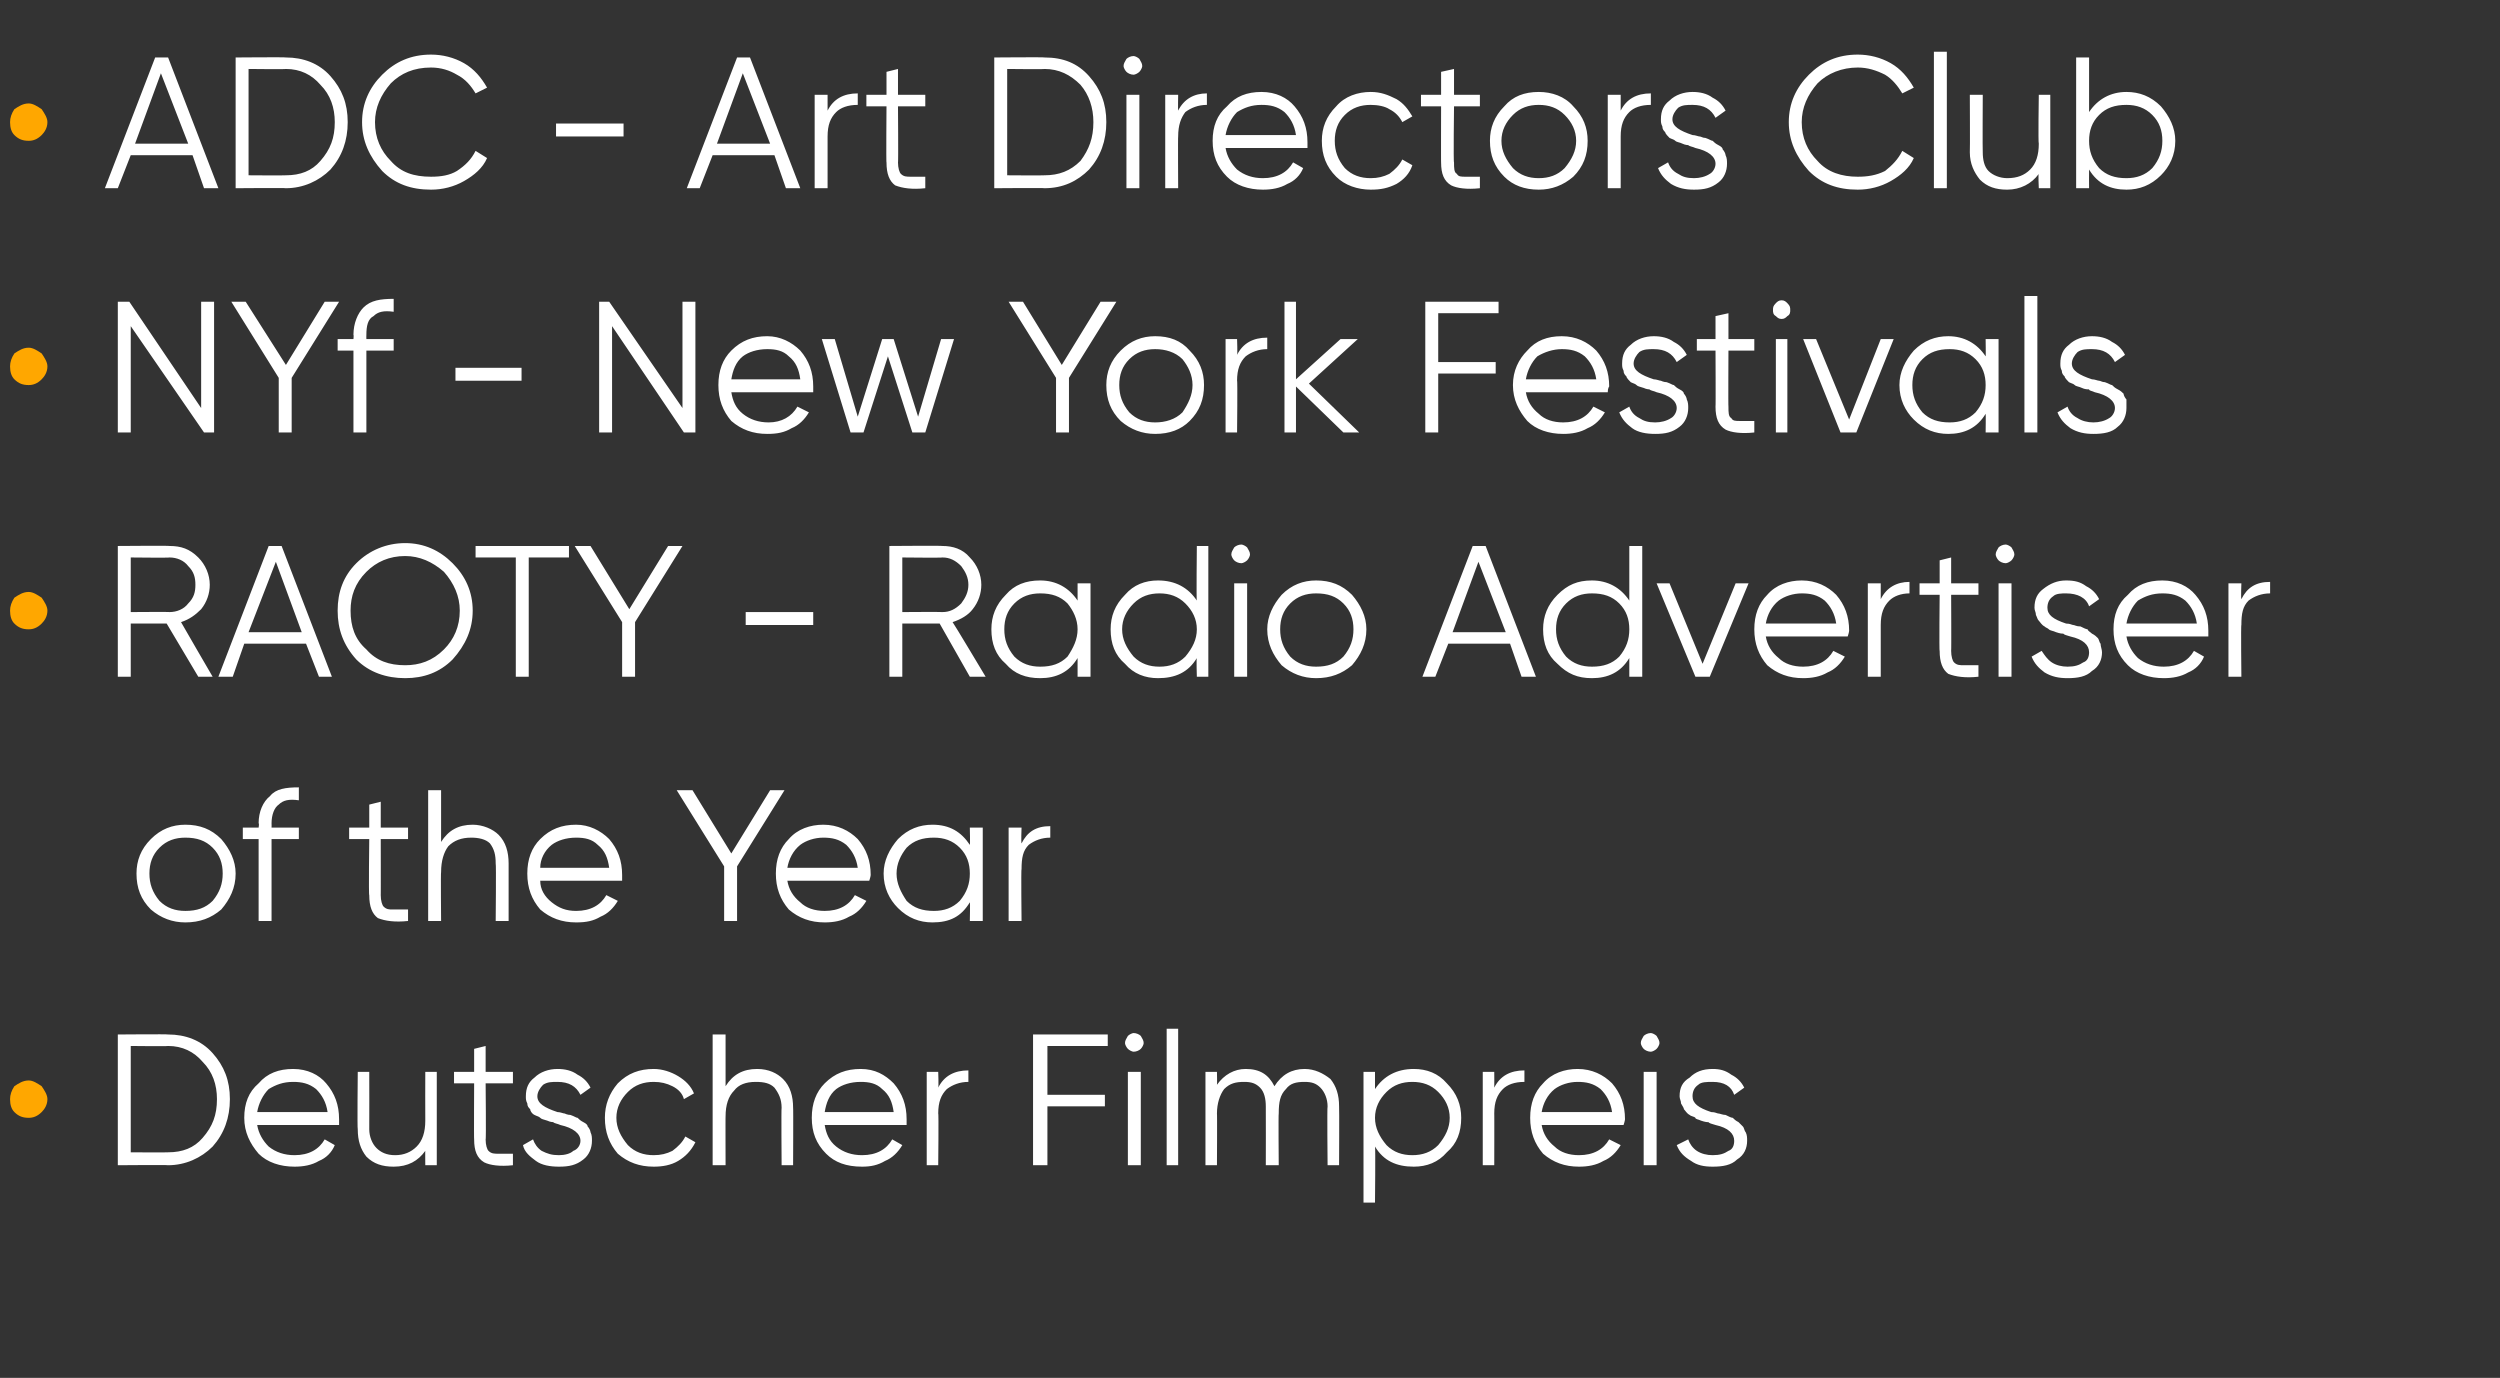 <?xml version="1.0" standalone="no"?>
<!DOCTYPE svg PUBLIC "-//W3C//DTD SVG 1.1//EN" "http://www.w3.org/Graphics/SVG/1.1/DTD/svg11.dtd">
<svg xmlns="http://www.w3.org/2000/svg" version="1.1" width="174px" height="95.9px" viewBox="0 -3 174 95.9" style="top:-3px">
  <rect x="0" y="-3" width="174" height="95.9" fill="#333333" stroke="none"/>
  <desc>• ADC Art Directors Club • NYf New York Festivals • RAOTY Radio Advertiser of the Year • Deutscher Filmpreis</desc>
  <defs/>
  <g id="Polygon147350">
    <path d="M 8.2 69 C 8.2 69 11.7 68.97 11.7 69 C 12.9 69 14 69.4 14.8 70.3 C 15.6 71.2 16 72.2 16 73.5 C 16 74.8 15.6 75.9 14.8 76.8 C 14 77.6 12.9 78.1 11.7 78.1 C 11.7 78.07 8.2 78.1 8.2 78.1 L 8.2 69 Z M 9.1 77.2 C 9.1 77.2 11.7 77.22 11.7 77.2 C 12.7 77.2 13.5 76.9 14.1 76.2 C 14.8 75.4 15.1 74.6 15.1 73.5 C 15.1 72.5 14.8 71.6 14.1 70.9 C 13.5 70.2 12.7 69.8 11.7 69.8 C 11.7 69.83 9.1 69.8 9.1 69.8 L 9.1 77.2 Z M 18 72.4 C 18.6 71.7 19.4 71.4 20.4 71.4 C 21.4 71.4 22.2 71.8 22.7 72.4 C 23.3 73.1 23.6 73.9 23.6 74.9 C 23.6 74.9 23.6 75 23.6 75.3 C 23.6 75.3 17.9 75.3 17.9 75.3 C 18 75.9 18.3 76.4 18.7 76.8 C 19.2 77.2 19.8 77.4 20.5 77.4 C 21.5 77.4 22.2 77 22.6 76.3 C 22.6 76.3 23.3 76.7 23.3 76.7 C 23.1 77.2 22.7 77.6 22.2 77.8 C 21.7 78.1 21.1 78.2 20.5 78.2 C 19.5 78.2 18.6 77.9 18 77.3 C 17.4 76.6 17 75.8 17 74.8 C 17 73.8 17.3 73 18 72.4 C 18 72.4 18 72.4 18 72.4 Z M 22 72.8 C 21.5 72.4 21 72.3 20.4 72.3 C 19.7 72.3 19.2 72.5 18.7 72.8 C 18.3 73.2 18 73.8 17.9 74.4 C 17.9 74.4 22.8 74.4 22.8 74.4 C 22.7 73.7 22.4 73.2 22 72.8 C 22 72.8 22 72.8 22 72.8 Z M 29.6 75 C 29.59 74.98 29.6 71.6 29.6 71.6 L 30.4 71.6 L 30.4 78.1 L 29.6 78.1 C 29.6 78.1 29.59 77.06 29.6 77.1 C 29.1 77.8 28.4 78.2 27.4 78.2 C 26.6 78.2 26 78 25.5 77.5 C 25.1 77 24.9 76.4 24.9 75.6 C 24.86 75.57 24.9 71.6 24.9 71.6 L 25.7 71.6 C 25.7 71.6 25.71 75.57 25.7 75.6 C 25.7 76.1 25.9 76.6 26.2 76.9 C 26.5 77.2 26.9 77.4 27.5 77.4 C 28.1 77.4 28.6 77.2 29 76.8 C 29.4 76.4 29.6 75.8 29.6 75 Z M 35.7 71.6 L 35.7 72.4 L 33.8 72.4 C 33.8 72.4 33.84 76.35 33.8 76.3 C 33.8 76.7 33.9 77 34 77.1 C 34.2 77.3 34.4 77.3 34.7 77.3 C 34.9 77.3 35.3 77.3 35.7 77.3 C 35.7 77.3 35.7 78.1 35.7 78.1 C 34.8 78.2 34.1 78.1 33.7 77.9 C 33.2 77.6 33 77.1 33 76.3 C 32.98 76.35 33 72.4 33 72.4 L 31.6 72.4 L 31.6 71.6 L 33 71.6 L 33 70 L 33.8 69.8 L 33.8 71.6 L 35.7 71.6 Z M 37.4 73.3 C 37.4 73.8 37.9 74.1 38.8 74.4 C 39 74.4 39.2 74.5 39.3 74.5 C 39.3 74.5 39.5 74.6 39.7 74.6 C 40 74.7 40.1 74.8 40.2 74.8 C 40.3 74.9 40.4 75 40.6 75.1 C 40.8 75.2 40.9 75.3 40.9 75.4 C 41 75.5 41.1 75.7 41.1 75.8 C 41.2 76 41.2 76.2 41.2 76.4 C 41.2 76.9 41 77.4 40.6 77.7 C 40.1 78.1 39.6 78.2 38.9 78.2 C 38.3 78.2 37.7 78.1 37.3 77.8 C 36.9 77.5 36.5 77.2 36.4 76.7 C 36.4 76.7 37.1 76.3 37.1 76.3 C 37.2 76.6 37.4 76.9 37.7 77.1 C 38.1 77.3 38.4 77.4 38.9 77.4 C 39.3 77.4 39.7 77.3 39.9 77.1 C 40.2 77 40.4 76.7 40.4 76.4 C 40.4 75.9 39.9 75.5 39 75.3 C 38.8 75.2 38.6 75.2 38.5 75.1 C 38.5 75.1 38.3 75.1 38.1 75 C 37.8 74.9 37.7 74.9 37.6 74.8 C 37.5 74.7 37.4 74.7 37.2 74.6 C 37 74.5 36.9 74.3 36.9 74.2 C 36.8 74.1 36.7 74 36.7 73.8 C 36.6 73.6 36.6 73.5 36.6 73.3 C 36.6 72.7 36.8 72.3 37.2 72 C 37.6 71.6 38.2 71.4 38.8 71.4 C 39.3 71.4 39.8 71.5 40.2 71.8 C 40.6 72 40.9 72.3 41.1 72.7 C 41.1 72.7 40.4 73.2 40.4 73.2 C 40.1 72.6 39.6 72.3 38.8 72.3 C 38.4 72.3 38.1 72.3 37.8 72.5 C 37.6 72.7 37.4 73 37.4 73.3 Z M 45.5 78.2 C 44.5 78.2 43.7 77.9 43 77.3 C 42.4 76.6 42.1 75.8 42.1 74.8 C 42.1 73.9 42.4 73.1 43 72.4 C 43.7 71.7 44.5 71.4 45.5 71.4 C 46.1 71.4 46.7 71.6 47.2 71.9 C 47.7 72.2 48.1 72.6 48.3 73.1 C 48.3 73.1 47.6 73.5 47.6 73.5 C 47.5 73.1 47.2 72.8 46.8 72.6 C 46.4 72.4 46 72.3 45.5 72.3 C 44.8 72.3 44.2 72.5 43.7 73 C 43.2 73.5 42.9 74.1 42.9 74.8 C 42.9 75.5 43.2 76.1 43.7 76.7 C 44.2 77.2 44.8 77.4 45.5 77.4 C 46 77.4 46.4 77.3 46.8 77.1 C 47.2 76.8 47.5 76.5 47.7 76.1 C 47.7 76.1 48.4 76.5 48.4 76.5 C 48.1 77.1 47.7 77.5 47.2 77.8 C 46.7 78.1 46.1 78.2 45.5 78.2 Z M 50.5 72.6 C 51 71.8 51.7 71.4 52.7 71.4 C 53.5 71.4 54.1 71.7 54.5 72.1 C 55 72.6 55.2 73.3 55.2 74.1 C 55.22 74.08 55.2 78.1 55.2 78.1 L 54.4 78.1 C 54.4 78.1 54.37 74.08 54.4 74.1 C 54.4 73.5 54.2 73.1 53.9 72.7 C 53.6 72.4 53.2 72.3 52.6 72.3 C 51.9 72.3 51.4 72.5 51.1 72.9 C 50.7 73.3 50.5 73.9 50.5 74.7 C 50.49 74.67 50.5 78.1 50.5 78.1 L 49.6 78.1 L 49.6 69 L 50.5 69 L 50.5 72.6 C 50.5 72.6 50.49 72.59 50.5 72.6 Z M 57.4 72.4 C 58.1 71.7 58.9 71.4 59.9 71.4 C 60.9 71.4 61.6 71.8 62.2 72.4 C 62.8 73.1 63.1 73.9 63.1 74.9 C 63.1 74.9 63.1 75 63.1 75.3 C 63.1 75.3 57.4 75.3 57.4 75.3 C 57.5 75.9 57.7 76.4 58.2 76.8 C 58.7 77.2 59.3 77.4 60 77.4 C 61 77.4 61.7 77 62.1 76.3 C 62.1 76.3 62.8 76.7 62.8 76.7 C 62.5 77.2 62.1 77.6 61.6 77.8 C 61.1 78.1 60.6 78.2 60 78.2 C 58.9 78.2 58.1 77.9 57.5 77.3 C 56.8 76.6 56.5 75.8 56.5 74.8 C 56.5 73.8 56.8 73 57.4 72.4 C 57.4 72.4 57.4 72.4 57.4 72.4 Z M 61.4 72.8 C 61 72.4 60.5 72.3 59.9 72.3 C 59.2 72.3 58.6 72.5 58.2 72.8 C 57.7 73.2 57.5 73.8 57.4 74.4 C 57.4 74.4 62.2 74.4 62.2 74.4 C 62.1 73.7 61.9 73.2 61.4 72.8 C 61.4 72.8 61.4 72.8 61.4 72.8 Z M 65.3 71.6 C 65.3 71.6 65.34 72.65 65.3 72.7 C 65.7 71.9 66.4 71.5 67.4 71.5 C 67.4 71.5 67.4 72.3 67.4 72.3 C 66.8 72.3 66.3 72.5 65.9 72.8 C 65.5 73.2 65.3 73.7 65.3 74.5 C 65.34 74.46 65.3 78.1 65.3 78.1 L 64.5 78.1 L 64.5 71.6 L 65.3 71.6 Z M 77.1 69 L 77.1 69.8 L 72.9 69.8 L 72.9 73.2 L 76.9 73.2 L 76.9 74 L 72.9 74 L 72.9 78.1 L 71.9 78.1 L 71.9 69 L 77.1 69 Z M 79.6 69.6 C 79.6 69.7 79.5 69.9 79.4 70 C 79.3 70.1 79.1 70.2 78.9 70.2 C 78.8 70.2 78.6 70.1 78.5 70 C 78.4 69.9 78.3 69.7 78.3 69.6 C 78.3 69.4 78.4 69.3 78.5 69.1 C 78.6 69 78.8 68.9 78.9 68.9 C 79.1 68.9 79.3 69 79.4 69.1 C 79.5 69.3 79.6 69.4 79.6 69.6 Z M 79.4 78.1 L 78.5 78.1 L 78.5 71.6 L 79.4 71.6 L 79.4 78.1 Z M 82 78.1 L 81.2 78.1 L 81.2 68.6 L 82 68.6 L 82 78.1 Z M 88.7 72.6 C 89.2 71.8 89.9 71.4 90.8 71.4 C 91.5 71.4 92.1 71.7 92.6 72.1 C 93 72.6 93.2 73.2 93.2 74 C 93.22 74.02 93.2 78.1 93.2 78.1 L 92.4 78.1 C 92.4 78.1 92.36 74.02 92.4 74 C 92.4 73.5 92.2 73 91.9 72.7 C 91.6 72.4 91.3 72.3 90.8 72.3 C 90.2 72.3 89.8 72.4 89.5 72.8 C 89.1 73.2 89 73.7 89 74.5 C 88.97 74.47 89 78.1 89 78.1 L 88.1 78.1 C 88.1 78.1 88.11 74.02 88.1 74 C 88.1 73.5 88 73 87.7 72.7 C 87.4 72.4 87.1 72.3 86.6 72.3 C 86 72.3 85.6 72.4 85.2 72.8 C 84.9 73.2 84.7 73.8 84.7 74.5 C 84.72 74.47 84.7 78.1 84.7 78.1 L 83.9 78.1 L 83.9 71.6 L 84.7 71.6 C 84.7 71.6 84.72 72.52 84.7 72.5 C 85.2 71.8 85.9 71.4 86.7 71.4 C 87.7 71.4 88.3 71.8 88.7 72.6 C 88.7 72.6 88.7 72.6 88.7 72.6 Z M 95.7 72.8 C 96.3 71.9 97.2 71.4 98.4 71.4 C 99.3 71.4 100.1 71.7 100.7 72.4 C 101.4 73.1 101.7 73.9 101.7 74.8 C 101.7 75.8 101.4 76.6 100.7 77.2 C 100.1 77.9 99.3 78.2 98.4 78.2 C 97.2 78.2 96.3 77.8 95.7 76.8 C 95.74 76.8 95.7 80.7 95.7 80.7 L 94.9 80.7 L 94.9 71.6 L 95.7 71.6 L 95.7 72.8 C 95.7 72.8 95.74 72.85 95.7 72.8 Z M 95.7 74.8 C 95.7 75.5 96 76.1 96.5 76.7 C 97 77.2 97.6 77.4 98.3 77.4 C 99 77.4 99.6 77.2 100.1 76.7 C 100.6 76.1 100.9 75.5 100.9 74.8 C 100.9 74.1 100.6 73.5 100.1 73 C 99.6 72.5 99 72.3 98.3 72.3 C 97.6 72.3 97 72.5 96.5 73 C 96 73.5 95.7 74.1 95.7 74.8 C 95.7 74.8 95.7 74.8 95.7 74.8 Z M 104 71.6 C 104 71.6 104.01 72.65 104 72.7 C 104.4 71.9 105.1 71.5 106.1 71.5 C 106.1 71.5 106.1 72.3 106.1 72.3 C 105.4 72.3 104.9 72.5 104.6 72.8 C 104.2 73.2 104 73.7 104 74.5 C 104.01 74.46 104 78.1 104 78.1 L 103.2 78.1 L 103.2 71.6 L 104 71.6 Z M 107.4 72.4 C 108 71.7 108.9 71.4 109.8 71.4 C 110.8 71.4 111.6 71.8 112.2 72.4 C 112.8 73.1 113.1 73.9 113.1 74.9 C 113.1 74.9 113.1 75 113 75.3 C 113 75.3 107.3 75.3 107.3 75.3 C 107.4 75.9 107.7 76.4 108.2 76.8 C 108.6 77.2 109.2 77.4 109.9 77.4 C 110.9 77.4 111.6 77 112 76.3 C 112 76.3 112.8 76.7 112.8 76.7 C 112.5 77.2 112.1 77.6 111.6 77.8 C 111.1 78.1 110.5 78.2 109.9 78.2 C 108.9 78.2 108.1 77.9 107.4 77.3 C 106.8 76.6 106.5 75.8 106.5 74.8 C 106.5 73.8 106.8 73 107.4 72.4 C 107.4 72.4 107.4 72.4 107.4 72.4 Z M 111.4 72.8 C 110.9 72.4 110.4 72.3 109.8 72.3 C 109.2 72.3 108.6 72.5 108.2 72.8 C 107.7 73.2 107.4 73.8 107.3 74.4 C 107.3 74.4 112.2 74.4 112.2 74.4 C 112.1 73.7 111.8 73.2 111.4 72.8 C 111.4 72.8 111.4 72.8 111.4 72.8 Z M 115.5 69.6 C 115.5 69.7 115.4 69.9 115.3 70 C 115.2 70.1 115 70.2 114.9 70.2 C 114.7 70.2 114.5 70.1 114.4 70 C 114.3 69.9 114.2 69.7 114.2 69.6 C 114.2 69.4 114.3 69.3 114.4 69.1 C 114.5 69 114.7 68.9 114.9 68.9 C 115 68.9 115.2 69 115.3 69.1 C 115.4 69.3 115.5 69.4 115.5 69.6 Z M 115.3 78.1 L 114.4 78.1 L 114.4 71.6 L 115.3 71.6 L 115.3 78.1 Z M 117.8 73.3 C 117.8 73.8 118.2 74.1 119.1 74.4 C 119.4 74.4 119.5 74.5 119.6 74.5 C 119.7 74.5 119.9 74.6 120.1 74.6 C 120.3 74.7 120.5 74.8 120.6 74.8 C 120.7 74.9 120.8 75 121 75.1 C 121.1 75.2 121.2 75.3 121.3 75.4 C 121.4 75.5 121.4 75.7 121.5 75.8 C 121.6 76 121.6 76.2 121.6 76.4 C 121.6 76.9 121.4 77.4 120.9 77.7 C 120.5 78.1 119.9 78.2 119.2 78.2 C 118.6 78.2 118.1 78.1 117.7 77.8 C 117.2 77.5 116.9 77.2 116.7 76.7 C 116.7 76.7 117.5 76.3 117.5 76.3 C 117.6 76.6 117.8 76.9 118.1 77.1 C 118.4 77.3 118.8 77.4 119.2 77.4 C 119.7 77.4 120 77.3 120.3 77.1 C 120.6 77 120.7 76.7 120.7 76.4 C 120.7 75.9 120.3 75.5 119.4 75.3 C 119.1 75.2 119 75.2 118.9 75.1 C 118.8 75.1 118.7 75.1 118.4 75 C 118.2 74.9 118 74.9 118 74.8 C 117.9 74.7 117.7 74.7 117.6 74.6 C 117.4 74.5 117.3 74.3 117.2 74.2 C 117.2 74.1 117.1 74 117 73.8 C 117 73.6 116.9 73.5 116.9 73.3 C 116.9 72.7 117.1 72.3 117.6 72 C 118 71.6 118.5 71.4 119.2 71.4 C 119.7 71.4 120.1 71.5 120.5 71.8 C 120.9 72 121.2 72.3 121.4 72.7 C 121.4 72.7 120.7 73.2 120.7 73.2 C 120.5 72.6 120 72.3 119.2 72.3 C 118.8 72.3 118.4 72.3 118.2 72.5 C 117.9 72.7 117.8 73 117.8 73.3 Z " stroke="none" fill="#fff"/>
  </g>
  <g id="Polygon147349">
    <path d="M 2 74.8 C 1.6 74.8 1.3 74.7 1 74.4 C 0.8 74.2 0.7 73.9 0.7 73.5 C 0.7 73.2 0.8 72.9 1 72.6 C 1.3 72.4 1.6 72.2 2 72.2 C 2.3 72.2 2.6 72.4 2.9 72.6 C 3.1 72.9 3.3 73.2 3.3 73.5 C 3.3 73.9 3.1 74.2 2.9 74.4 C 2.6 74.7 2.3 74.8 2 74.8 Z " stroke="none" fill="#ffa700"/>
  </g>
  <g id="Polygon147348">
    <path d="M 16.4 57.8 C 16.4 58.8 16 59.6 15.4 60.3 C 14.7 60.9 13.9 61.2 12.9 61.2 C 12 61.2 11.2 60.9 10.5 60.3 C 9.8 59.6 9.5 58.8 9.5 57.8 C 9.5 56.9 9.8 56.1 10.5 55.4 C 11.2 54.7 12 54.4 12.9 54.4 C 13.9 54.4 14.7 54.7 15.4 55.4 C 16 56.1 16.4 56.9 16.4 57.8 C 16.4 57.8 16.4 57.8 16.4 57.8 Z M 10.4 57.8 C 10.4 58.5 10.6 59.1 11.1 59.7 C 11.6 60.2 12.2 60.4 12.9 60.4 C 13.7 60.4 14.3 60.2 14.8 59.7 C 15.3 59.1 15.5 58.5 15.5 57.8 C 15.5 57.1 15.3 56.5 14.8 56 C 14.3 55.5 13.7 55.3 12.9 55.3 C 12.2 55.3 11.6 55.5 11.1 56 C 10.6 56.5 10.4 57.1 10.4 57.8 C 10.4 57.8 10.4 57.8 10.4 57.8 Z M 20.8 51.8 C 20.8 51.8 20.8 52.7 20.8 52.7 C 20.1 52.6 19.7 52.7 19.4 53 C 19.1 53.2 18.9 53.7 18.9 54.3 C 18.91 54.31 18.9 54.6 18.9 54.6 L 20.8 54.6 L 20.8 55.4 L 18.9 55.4 L 18.9 61.1 L 18 61.1 L 18 55.4 L 16.9 55.4 L 16.9 54.6 L 18 54.6 C 18 54.6 18.05 54.31 18 54.3 C 18 53.5 18.3 52.8 18.8 52.4 C 19.2 51.9 19.9 51.8 20.8 51.8 Z M 28.4 54.6 L 28.4 55.4 L 26.5 55.4 C 26.5 55.4 26.51 59.35 26.5 59.3 C 26.5 59.7 26.6 60 26.7 60.1 C 26.9 60.3 27.1 60.3 27.3 60.3 C 27.6 60.3 28 60.3 28.4 60.3 C 28.4 60.3 28.4 61.1 28.4 61.1 C 27.5 61.2 26.8 61.1 26.3 60.9 C 25.9 60.6 25.7 60.1 25.7 59.3 C 25.65 59.35 25.7 55.4 25.7 55.4 L 24.3 55.4 L 24.3 54.6 L 25.7 54.6 L 25.7 53 L 26.5 52.8 L 26.5 54.6 L 28.4 54.6 Z M 30.7 55.6 C 31.2 54.8 31.9 54.4 32.9 54.4 C 33.6 54.4 34.3 54.7 34.7 55.1 C 35.2 55.6 35.4 56.3 35.4 57.1 C 35.4 57.08 35.4 61.1 35.4 61.1 L 34.5 61.1 C 34.5 61.1 34.54 57.08 34.5 57.1 C 34.5 56.5 34.4 56.1 34.1 55.7 C 33.8 55.4 33.3 55.3 32.8 55.3 C 32.1 55.3 31.6 55.5 31.2 55.9 C 30.9 56.3 30.7 56.9 30.7 57.7 C 30.67 57.67 30.7 61.1 30.7 61.1 L 29.8 61.1 L 29.8 52 L 30.7 52 L 30.7 55.6 C 30.7 55.6 30.67 55.59 30.7 55.6 Z M 37.6 55.4 C 38.3 54.7 39.1 54.4 40.1 54.4 C 41 54.4 41.8 54.8 42.4 55.4 C 43 56.1 43.3 56.9 43.3 57.9 C 43.3 57.9 43.3 58 43.3 58.3 C 43.3 58.3 37.6 58.3 37.6 58.3 C 37.6 58.9 37.9 59.4 38.4 59.8 C 38.9 60.2 39.4 60.4 40.1 60.4 C 41.1 60.4 41.8 60 42.2 59.3 C 42.2 59.3 43 59.7 43 59.7 C 42.7 60.2 42.3 60.6 41.8 60.8 C 41.3 61.1 40.8 61.2 40.1 61.2 C 39.1 61.2 38.3 60.9 37.6 60.3 C 37 59.6 36.7 58.8 36.7 57.8 C 36.7 56.8 37 56 37.6 55.4 C 37.6 55.4 37.6 55.4 37.6 55.4 Z M 41.6 55.8 C 41.2 55.4 40.7 55.3 40.1 55.3 C 39.4 55.3 38.8 55.5 38.4 55.8 C 37.9 56.2 37.6 56.8 37.6 57.4 C 37.6 57.4 42.4 57.4 42.4 57.4 C 42.3 56.7 42.1 56.2 41.6 55.8 C 41.6 55.8 41.6 55.8 41.6 55.8 Z M 53.6 52 L 54.6 52 L 51.3 57.3 L 51.3 61.1 L 50.4 61.1 L 50.4 57.3 L 47.1 52 L 48.2 52 L 50.9 56.4 L 53.6 52 Z M 54.9 55.4 C 55.5 54.7 56.4 54.4 57.3 54.4 C 58.3 54.4 59.1 54.8 59.7 55.4 C 60.3 56.1 60.6 56.9 60.6 57.9 C 60.6 57.9 60.6 58 60.5 58.3 C 60.5 58.3 54.8 58.3 54.8 58.3 C 54.9 58.9 55.2 59.4 55.7 59.8 C 56.1 60.2 56.7 60.4 57.4 60.4 C 58.4 60.4 59.1 60 59.5 59.3 C 59.5 59.3 60.3 59.7 60.3 59.7 C 60 60.2 59.6 60.6 59.1 60.8 C 58.6 61.1 58 61.2 57.4 61.2 C 56.4 61.2 55.6 60.9 54.9 60.3 C 54.3 59.6 54 58.8 54 57.8 C 54 56.8 54.3 56 54.9 55.4 C 54.9 55.4 54.9 55.4 54.9 55.4 Z M 58.9 55.8 C 58.4 55.4 57.9 55.3 57.3 55.3 C 56.7 55.3 56.1 55.5 55.7 55.8 C 55.2 56.2 54.9 56.8 54.8 57.4 C 54.8 57.4 59.7 57.4 59.7 57.4 C 59.6 56.7 59.3 56.2 58.9 55.8 C 58.9 55.8 58.9 55.8 58.9 55.8 Z M 64.9 54.4 C 66.1 54.4 66.9 54.9 67.5 55.8 C 67.53 55.85 67.5 54.6 67.5 54.6 L 68.4 54.6 L 68.4 61.1 L 67.5 61.1 C 67.5 61.1 67.53 59.8 67.5 59.8 C 66.9 60.8 66.1 61.2 64.9 61.2 C 64 61.2 63.2 60.9 62.5 60.2 C 61.9 59.6 61.5 58.8 61.5 57.8 C 61.5 56.9 61.9 56.1 62.5 55.4 C 63.2 54.7 64 54.4 64.9 54.4 C 64.9 54.4 64.9 54.4 64.9 54.4 Z M 62.4 57.8 C 62.4 58.5 62.7 59.1 63.1 59.7 C 63.6 60.2 64.2 60.4 65 60.4 C 65.7 60.4 66.3 60.2 66.8 59.7 C 67.3 59.1 67.5 58.5 67.5 57.8 C 67.5 57.1 67.3 56.5 66.8 56 C 66.3 55.5 65.7 55.3 65 55.3 C 64.2 55.3 63.6 55.5 63.1 56 C 62.7 56.5 62.4 57.1 62.4 57.8 C 62.4 57.8 62.4 57.8 62.4 57.8 Z M 71.1 54.6 C 71.1 54.6 71.06 55.65 71.1 55.7 C 71.5 54.9 72.1 54.5 73.1 54.5 C 73.1 54.5 73.1 55.3 73.1 55.3 C 72.5 55.3 72 55.5 71.6 55.8 C 71.2 56.2 71.1 56.7 71.1 57.5 C 71.06 57.46 71.1 61.1 71.1 61.1 L 70.2 61.1 L 70.2 54.6 L 71.1 54.6 Z " stroke="none" fill="#fff"/>
  </g>
  <g id="Polygon147347">
    <path d="M 14.8 44.1 L 13.8 44.1 L 11.6 40.4 L 9.1 40.4 L 9.1 44.1 L 8.2 44.1 L 8.2 35 C 8.2 35 11.83 34.97 11.8 35 C 12.6 35 13.2 35.2 13.8 35.8 C 14.3 36.3 14.6 37 14.6 37.7 C 14.6 38.3 14.4 38.9 14 39.4 C 13.6 39.8 13.2 40.1 12.6 40.3 C 12.6 40.32 14.8 44.1 14.8 44.1 Z M 13.1 36.4 C 12.8 36 12.3 35.8 11.8 35.8 C 11.83 35.83 9.1 35.8 9.1 35.8 L 9.1 39.6 C 9.1 39.6 11.83 39.58 11.8 39.6 C 12.3 39.6 12.8 39.4 13.1 39 C 13.5 38.6 13.6 38.2 13.6 37.7 C 13.6 37.2 13.5 36.8 13.1 36.4 C 13.1 36.4 13.1 36.4 13.1 36.4 Z M 23.1 44.1 L 22.2 44.1 L 21.3 41.8 L 17 41.8 L 16.2 44.1 L 15.2 44.1 L 18.7 35 L 19.6 35 L 23.1 44.1 Z M 19.2 36.1 L 17.3 41 L 21 41 L 19.2 36.1 Z M 32.9 39.5 C 32.9 40.8 32.4 41.9 31.5 42.9 C 30.6 43.8 29.5 44.2 28.2 44.2 C 26.9 44.2 25.7 43.8 24.8 42.9 C 23.9 41.9 23.5 40.8 23.5 39.5 C 23.5 38.2 23.9 37.1 24.8 36.2 C 25.7 35.3 26.9 34.8 28.2 34.8 C 29.5 34.8 30.6 35.3 31.5 36.2 C 32.4 37.1 32.9 38.2 32.9 39.5 C 32.9 39.5 32.9 39.5 32.9 39.5 Z M 24.4 39.5 C 24.4 40.6 24.7 41.5 25.5 42.2 C 26.2 43 27.1 43.3 28.2 43.3 C 29.2 43.3 30.1 43 30.9 42.2 C 31.6 41.5 32 40.6 32 39.5 C 32 38.5 31.6 37.6 30.9 36.8 C 30.1 36.1 29.2 35.7 28.2 35.7 C 27.1 35.7 26.2 36.1 25.5 36.8 C 24.7 37.6 24.4 38.5 24.4 39.5 C 24.4 39.5 24.4 39.5 24.4 39.5 Z M 33.1 35 L 39.6 35 L 39.6 35.8 L 36.8 35.8 L 36.8 44.1 L 35.9 44.1 L 35.9 35.8 L 33.1 35.8 L 33.1 35 Z M 46.5 35 L 47.5 35 L 44.2 40.3 L 44.2 44.1 L 43.3 44.1 L 43.3 40.3 L 40 35 L 41.1 35 L 43.8 39.4 L 46.5 35 Z M 56.6 40.5 L 51.9 40.5 L 51.9 39.6 L 56.6 39.6 L 56.6 40.5 Z M 68.6 44.1 L 67.5 44.1 L 65.4 40.4 L 62.8 40.4 L 62.8 44.1 L 61.9 44.1 L 61.9 35 C 61.9 35 65.57 34.97 65.6 35 C 66.3 35 67 35.2 67.5 35.8 C 68 36.3 68.3 37 68.3 37.7 C 68.3 38.3 68.1 38.9 67.7 39.4 C 67.4 39.8 66.9 40.1 66.3 40.3 C 66.34 40.32 68.6 44.1 68.6 44.1 Z M 66.9 36.4 C 66.5 36 66.1 35.8 65.6 35.8 C 65.57 35.83 62.8 35.8 62.8 35.8 L 62.8 39.6 C 62.8 39.6 65.57 39.58 65.6 39.6 C 66.1 39.6 66.5 39.4 66.9 39 C 67.2 38.6 67.4 38.2 67.4 37.7 C 67.4 37.2 67.2 36.8 66.9 36.4 C 66.9 36.4 66.9 36.4 66.9 36.4 Z M 72.4 37.4 C 73.5 37.4 74.4 37.9 75 38.8 C 75 38.85 75 37.6 75 37.6 L 75.9 37.6 L 75.9 44.1 L 75 44.1 C 75 44.1 75 42.8 75 42.8 C 74.4 43.8 73.5 44.2 72.4 44.2 C 71.4 44.2 70.6 43.9 70 43.2 C 69.3 42.6 69 41.8 69 40.8 C 69 39.9 69.3 39.1 70 38.4 C 70.6 37.7 71.4 37.4 72.4 37.4 C 72.4 37.4 72.4 37.4 72.4 37.4 Z M 69.9 40.8 C 69.9 41.5 70.1 42.1 70.6 42.7 C 71.1 43.2 71.7 43.4 72.4 43.4 C 73.2 43.4 73.8 43.2 74.3 42.7 C 74.7 42.1 75 41.5 75 40.8 C 75 40.1 74.7 39.5 74.3 39 C 73.8 38.5 73.2 38.3 72.4 38.3 C 71.7 38.3 71.1 38.5 70.6 39 C 70.1 39.5 69.9 40.1 69.9 40.8 C 69.9 40.8 69.9 40.8 69.9 40.8 Z M 80.6 37.4 C 81.8 37.4 82.7 37.9 83.3 38.8 C 83.26 38.85 83.3 35 83.3 35 L 84.1 35 L 84.1 44.1 L 83.3 44.1 C 83.3 44.1 83.26 42.8 83.3 42.8 C 82.7 43.8 81.8 44.2 80.6 44.2 C 79.7 44.2 78.9 43.9 78.3 43.2 C 77.6 42.6 77.3 41.8 77.3 40.8 C 77.3 39.9 77.6 39.1 78.3 38.4 C 78.9 37.7 79.7 37.4 80.6 37.4 C 80.6 37.4 80.6 37.4 80.6 37.4 Z M 78.1 40.8 C 78.1 41.5 78.4 42.1 78.9 42.7 C 79.4 43.2 80 43.4 80.7 43.4 C 81.4 43.4 82 43.2 82.5 42.7 C 83 42.1 83.3 41.5 83.3 40.8 C 83.3 40.1 83 39.5 82.5 39 C 82 38.5 81.4 38.3 80.7 38.3 C 80 38.3 79.4 38.5 78.9 39 C 78.4 39.5 78.1 40.1 78.1 40.8 C 78.1 40.8 78.1 40.8 78.1 40.8 Z M 87 35.6 C 87 35.7 86.9 35.9 86.8 36 C 86.7 36.1 86.5 36.2 86.4 36.2 C 86.2 36.2 86 36.1 85.9 36 C 85.8 35.9 85.7 35.7 85.7 35.6 C 85.7 35.4 85.8 35.3 85.9 35.1 C 86 35 86.2 34.9 86.4 34.9 C 86.5 34.9 86.7 35 86.8 35.1 C 86.9 35.3 87 35.4 87 35.6 Z M 86.8 44.1 L 85.9 44.1 L 85.9 37.6 L 86.8 37.6 L 86.8 44.1 Z M 95.1 40.8 C 95.1 41.8 94.7 42.6 94.1 43.3 C 93.4 43.9 92.6 44.2 91.6 44.2 C 90.7 44.2 89.9 43.9 89.2 43.3 C 88.6 42.6 88.2 41.8 88.2 40.8 C 88.2 39.9 88.6 39.1 89.2 38.4 C 89.9 37.7 90.7 37.4 91.6 37.4 C 92.6 37.4 93.4 37.7 94.1 38.4 C 94.7 39.1 95.1 39.9 95.1 40.8 C 95.1 40.8 95.1 40.8 95.1 40.8 Z M 89.1 40.8 C 89.1 41.5 89.3 42.1 89.8 42.7 C 90.3 43.2 90.9 43.4 91.6 43.4 C 92.4 43.4 93 43.2 93.5 42.7 C 94 42.1 94.2 41.5 94.2 40.8 C 94.2 40.1 94 39.5 93.5 39 C 93 38.5 92.4 38.3 91.6 38.3 C 90.9 38.3 90.3 38.5 89.8 39 C 89.3 39.5 89.1 40.1 89.1 40.8 C 89.1 40.8 89.1 40.8 89.1 40.8 Z M 106.9 44.1 L 105.9 44.1 L 105.1 41.8 L 100.8 41.8 L 99.9 44.1 L 99 44.1 L 102.5 35 L 103.4 35 L 106.9 44.1 Z M 102.9 36.1 L 101.1 41 L 104.8 41 L 102.9 36.1 Z M 110.8 37.4 C 111.9 37.4 112.8 37.9 113.4 38.8 C 113.4 38.85 113.4 35 113.4 35 L 114.3 35 L 114.3 44.1 L 113.4 44.1 C 113.4 44.1 113.4 42.8 113.4 42.8 C 112.8 43.8 111.9 44.2 110.8 44.2 C 109.8 44.2 109.1 43.9 108.4 43.2 C 107.7 42.6 107.4 41.8 107.4 40.8 C 107.4 39.9 107.7 39.1 108.4 38.4 C 109.1 37.7 109.8 37.4 110.8 37.4 C 110.8 37.4 110.8 37.4 110.8 37.4 Z M 108.3 40.8 C 108.3 41.5 108.5 42.1 109 42.7 C 109.5 43.2 110.1 43.4 110.8 43.4 C 111.6 43.4 112.2 43.2 112.7 42.7 C 113.2 42.1 113.4 41.5 113.4 40.8 C 113.4 40.1 113.2 39.5 112.7 39 C 112.2 38.5 111.6 38.3 110.8 38.3 C 110.1 38.3 109.5 38.5 109 39 C 108.5 39.5 108.3 40.1 108.3 40.8 C 108.3 40.8 108.3 40.8 108.3 40.8 Z M 118.5 43.2 L 120.8 37.6 L 121.7 37.6 L 119 44.1 L 118 44.1 L 115.3 37.6 L 116.2 37.6 L 118.5 43.2 Z M 123 38.4 C 123.6 37.7 124.5 37.4 125.4 37.4 C 126.4 37.4 127.2 37.8 127.8 38.4 C 128.4 39.1 128.7 39.9 128.7 40.9 C 128.7 40.9 128.7 41 128.6 41.3 C 128.6 41.3 122.9 41.3 122.9 41.3 C 123 41.9 123.3 42.4 123.8 42.8 C 124.2 43.2 124.8 43.4 125.5 43.4 C 126.5 43.4 127.2 43 127.6 42.3 C 127.6 42.3 128.4 42.7 128.4 42.7 C 128.1 43.2 127.7 43.6 127.2 43.8 C 126.7 44.1 126.1 44.2 125.5 44.2 C 124.5 44.2 123.7 43.9 123 43.3 C 122.4 42.6 122.1 41.8 122.1 40.8 C 122.1 39.8 122.4 39 123 38.4 C 123 38.4 123 38.4 123 38.4 Z M 127 38.8 C 126.5 38.4 126 38.3 125.4 38.3 C 124.8 38.3 124.2 38.5 123.8 38.8 C 123.3 39.2 123 39.8 122.9 40.4 C 122.9 40.4 127.8 40.4 127.8 40.4 C 127.7 39.7 127.4 39.2 127 38.8 C 127 38.8 127 38.8 127 38.8 Z M 130.9 37.6 C 130.9 37.6 130.9 38.65 130.9 38.7 C 131.3 37.9 132 37.5 132.9 37.5 C 132.9 37.5 132.9 38.3 132.9 38.3 C 132.3 38.3 131.8 38.5 131.5 38.8 C 131.1 39.2 130.9 39.7 130.9 40.5 C 130.9 40.46 130.9 44.1 130.9 44.1 L 130 44.1 L 130 37.6 L 130.9 37.6 Z M 137.7 37.6 L 137.7 38.4 L 135.8 38.4 C 135.8 38.4 135.82 42.35 135.8 42.3 C 135.8 42.7 135.9 43 136 43.1 C 136.2 43.3 136.4 43.3 136.7 43.3 C 136.9 43.3 137.3 43.3 137.7 43.3 C 137.7 43.3 137.7 44.1 137.7 44.1 C 136.8 44.2 136.1 44.1 135.6 43.9 C 135.2 43.6 135 43.1 135 42.3 C 134.96 42.35 135 38.4 135 38.4 L 133.6 38.4 L 133.6 37.6 L 135 37.6 L 135 36 L 135.8 35.8 L 135.8 37.6 L 137.7 37.6 Z M 140.2 35.6 C 140.2 35.7 140.1 35.9 140 36 C 139.9 36.1 139.7 36.2 139.6 36.2 C 139.4 36.2 139.2 36.1 139.1 36 C 139 35.9 138.9 35.7 138.9 35.6 C 138.9 35.4 139 35.3 139.1 35.1 C 139.2 35 139.4 34.9 139.6 34.9 C 139.7 34.9 139.9 35 140 35.1 C 140.1 35.3 140.2 35.4 140.2 35.6 Z M 140 44.1 L 139.1 44.1 L 139.1 37.6 L 140 37.6 L 140 44.1 Z M 142.5 39.3 C 142.5 39.8 142.9 40.1 143.8 40.4 C 144.1 40.4 144.2 40.5 144.3 40.5 C 144.4 40.5 144.5 40.6 144.8 40.6 C 145 40.7 145.2 40.8 145.3 40.8 C 145.3 40.9 145.5 41 145.6 41.1 C 145.8 41.2 145.9 41.3 146 41.4 C 146.1 41.5 146.1 41.7 146.2 41.8 C 146.2 42 146.3 42.2 146.3 42.4 C 146.3 42.9 146.1 43.4 145.6 43.7 C 145.2 44.1 144.6 44.2 143.9 44.2 C 143.3 44.2 142.8 44.1 142.3 43.8 C 141.9 43.5 141.6 43.2 141.4 42.7 C 141.4 42.7 142.1 42.3 142.1 42.3 C 142.3 42.6 142.5 42.9 142.8 43.1 C 143.1 43.3 143.5 43.4 143.9 43.4 C 144.4 43.4 144.7 43.3 145 43.1 C 145.3 43 145.4 42.7 145.4 42.4 C 145.4 41.9 145 41.5 144.1 41.3 C 143.8 41.2 143.7 41.2 143.6 41.1 C 143.5 41.1 143.4 41.1 143.1 41 C 142.9 40.9 142.7 40.9 142.6 40.8 C 142.5 40.7 142.4 40.7 142.3 40.6 C 142.1 40.5 142 40.3 141.9 40.2 C 141.8 40.1 141.8 40 141.7 39.8 C 141.7 39.6 141.6 39.5 141.6 39.3 C 141.6 38.7 141.8 38.3 142.2 38 C 142.7 37.6 143.2 37.4 143.8 37.4 C 144.4 37.4 144.8 37.5 145.2 37.8 C 145.6 38 145.9 38.3 146.1 38.7 C 146.1 38.7 145.4 39.2 145.4 39.2 C 145.2 38.6 144.6 38.3 143.8 38.3 C 143.5 38.3 143.1 38.3 142.9 38.5 C 142.6 38.7 142.5 39 142.5 39.3 Z M 148.1 38.4 C 148.7 37.7 149.5 37.4 150.5 37.4 C 151.5 37.4 152.3 37.8 152.8 38.4 C 153.4 39.1 153.7 39.9 153.7 40.9 C 153.7 40.9 153.7 41 153.7 41.3 C 153.7 41.3 148 41.3 148 41.3 C 148.1 41.9 148.4 42.4 148.8 42.8 C 149.3 43.2 149.9 43.4 150.6 43.4 C 151.6 43.4 152.3 43 152.7 42.3 C 152.7 42.3 153.4 42.7 153.4 42.7 C 153.2 43.2 152.8 43.6 152.3 43.8 C 151.8 44.1 151.2 44.2 150.6 44.2 C 149.6 44.2 148.7 43.9 148.1 43.3 C 147.4 42.6 147.1 41.8 147.1 40.8 C 147.1 39.8 147.4 39 148.1 38.4 C 148.1 38.4 148.1 38.4 148.1 38.4 Z M 152.1 38.8 C 151.6 38.4 151.1 38.3 150.5 38.3 C 149.8 38.3 149.3 38.5 148.8 38.8 C 148.4 39.2 148.1 39.8 148 40.4 C 148 40.4 152.9 40.4 152.9 40.4 C 152.8 39.7 152.5 39.2 152.1 38.8 C 152.1 38.8 152.1 38.8 152.1 38.8 Z M 156 37.6 C 156 37.6 155.96 38.65 156 38.7 C 156.4 37.9 157 37.5 158 37.5 C 158 37.5 158 38.3 158 38.3 C 157.4 38.3 156.9 38.5 156.5 38.8 C 156.1 39.2 156 39.7 156 40.5 C 155.96 40.46 156 44.1 156 44.1 L 155.1 44.1 L 155.1 37.6 L 156 37.6 Z " stroke="none" fill="#fff"/>
  </g>
  <g id="Polygon147346">
    <path d="M 2 40.8 C 1.6 40.8 1.3 40.7 1 40.4 C 0.8 40.2 0.7 39.9 0.7 39.5 C 0.7 39.2 0.8 38.9 1 38.6 C 1.3 38.4 1.6 38.2 2 38.2 C 2.3 38.2 2.6 38.4 2.9 38.6 C 3.1 38.9 3.3 39.2 3.3 39.5 C 3.3 39.9 3.1 40.2 2.9 40.4 C 2.6 40.7 2.3 40.8 2 40.8 Z " stroke="none" fill="#ffa700"/>
  </g>
  <g id="Polygon147345">
    <path d="M 14 25.4 L 14 18 L 14.9 18 L 14.9 27.1 L 14.2 27.1 L 9.1 19.7 L 9.1 27.1 L 8.2 27.1 L 8.2 18 L 9 18 L 14 25.4 Z M 22.6 18 L 23.6 18 L 20.3 23.3 L 20.3 27.1 L 19.4 27.1 L 19.4 23.3 L 16.1 18 L 17.1 18 L 19.9 22.4 L 22.6 18 Z M 27.4 17.8 C 27.4 17.8 27.4 18.7 27.4 18.7 C 26.7 18.6 26.3 18.7 26 19 C 25.6 19.2 25.5 19.7 25.5 20.3 C 25.49 20.31 25.5 20.6 25.5 20.6 L 27.4 20.6 L 27.4 21.4 L 25.5 21.4 L 25.5 27.1 L 24.6 27.1 L 24.6 21.4 L 23.5 21.4 L 23.5 20.6 L 24.6 20.6 C 24.6 20.6 24.63 20.31 24.6 20.3 C 24.6 19.5 24.9 18.8 25.3 18.4 C 25.8 17.9 26.5 17.8 27.4 17.8 Z M 36.3 23.5 L 31.7 23.5 L 31.7 22.6 L 36.3 22.6 L 36.3 23.5 Z M 47.5 25.4 L 47.5 18 L 48.4 18 L 48.4 27.1 L 47.6 27.1 L 42.6 19.7 L 42.6 27.1 L 41.7 27.1 L 41.7 18 L 42.4 18 L 47.5 25.4 Z M 50.9 21.4 C 51.6 20.7 52.4 20.4 53.4 20.4 C 54.3 20.4 55.1 20.8 55.7 21.4 C 56.3 22.1 56.6 22.9 56.6 23.9 C 56.6 23.9 56.6 24 56.6 24.3 C 56.6 24.3 50.9 24.3 50.9 24.3 C 51 24.9 51.2 25.4 51.7 25.8 C 52.2 26.2 52.8 26.4 53.5 26.4 C 54.4 26.4 55.1 26 55.5 25.3 C 55.5 25.3 56.3 25.7 56.3 25.7 C 56 26.2 55.6 26.6 55.1 26.8 C 54.6 27.1 54.1 27.2 53.4 27.2 C 52.4 27.2 51.6 26.9 50.9 26.3 C 50.3 25.6 50 24.8 50 23.8 C 50 22.8 50.3 22 50.9 21.4 C 50.9 21.4 50.9 21.4 50.9 21.4 Z M 54.9 21.8 C 54.5 21.4 54 21.3 53.4 21.3 C 52.7 21.3 52.1 21.5 51.7 21.8 C 51.2 22.2 51 22.8 50.9 23.4 C 50.9 23.4 55.7 23.4 55.7 23.4 C 55.6 22.7 55.4 22.2 54.9 21.8 C 54.9 21.8 54.9 21.8 54.9 21.8 Z M 63.9 26 L 65.5 20.6 L 66.4 20.6 L 64.4 27.1 L 63.5 27.1 L 61.8 21.8 L 60.1 27.1 L 59.2 27.1 L 57.2 20.6 L 58.1 20.6 L 59.7 26 L 61.4 20.6 L 62.2 20.6 L 63.9 26 Z M 76.6 18 L 77.7 18 L 74.4 23.3 L 74.4 27.1 L 73.5 27.1 L 73.5 23.3 L 70.2 18 L 71.2 18 L 73.9 22.4 L 76.6 18 Z M 83.8 23.8 C 83.8 24.8 83.5 25.6 82.8 26.3 C 82.2 26.9 81.4 27.2 80.4 27.2 C 79.5 27.2 78.7 26.9 78 26.3 C 77.3 25.6 77 24.8 77 23.8 C 77 22.9 77.3 22.1 78 21.4 C 78.7 20.7 79.5 20.4 80.4 20.4 C 81.4 20.4 82.2 20.7 82.8 21.4 C 83.5 22.1 83.8 22.9 83.8 23.8 C 83.8 23.8 83.8 23.8 83.8 23.8 Z M 77.9 23.8 C 77.9 24.5 78.1 25.1 78.6 25.7 C 79.1 26.2 79.7 26.4 80.4 26.4 C 81.1 26.4 81.8 26.2 82.3 25.7 C 82.7 25.1 83 24.5 83 23.8 C 83 23.1 82.7 22.5 82.3 22 C 81.8 21.5 81.1 21.3 80.4 21.3 C 79.7 21.3 79.1 21.5 78.6 22 C 78.1 22.5 77.9 23.1 77.9 23.8 C 77.9 23.8 77.9 23.8 77.9 23.8 Z M 86.1 20.6 C 86.1 20.6 86.14 21.65 86.1 21.7 C 86.5 20.9 87.2 20.5 88.2 20.5 C 88.2 20.5 88.2 21.3 88.2 21.3 C 87.6 21.3 87.1 21.5 86.7 21.8 C 86.3 22.2 86.1 22.7 86.1 23.5 C 86.14 23.46 86.1 27.1 86.1 27.1 L 85.3 27.1 L 85.3 20.6 L 86.1 20.6 Z M 91.1 23.7 L 94.6 27.1 L 93.5 27.1 L 90.2 23.9 L 90.2 27.1 L 89.4 27.1 L 89.4 18 L 90.2 18 L 90.2 23.4 L 93.3 20.6 L 94.5 20.6 L 91.1 23.7 Z M 104.3 18 L 104.3 18.8 L 100.1 18.8 L 100.1 22.2 L 104.1 22.2 L 104.1 23 L 100.1 23 L 100.1 27.1 L 99.2 27.1 L 99.2 18 L 104.3 18 Z M 106.3 21.4 C 106.9 20.7 107.7 20.4 108.7 20.4 C 109.7 20.4 110.5 20.8 111.1 21.4 C 111.7 22.1 112 22.9 112 23.9 C 112 23.9 111.9 24 111.9 24.3 C 111.9 24.3 106.2 24.3 106.2 24.3 C 106.3 24.9 106.6 25.4 107.1 25.8 C 107.5 26.2 108.1 26.4 108.8 26.4 C 109.8 26.4 110.5 26 110.9 25.3 C 110.9 25.3 111.7 25.7 111.7 25.7 C 111.4 26.2 111 26.6 110.5 26.8 C 110 27.1 109.4 27.2 108.8 27.2 C 107.8 27.2 106.9 26.9 106.3 26.3 C 105.7 25.6 105.3 24.8 105.3 23.8 C 105.3 22.8 105.7 22 106.3 21.4 C 106.3 21.4 106.3 21.4 106.3 21.4 Z M 110.3 21.8 C 109.8 21.4 109.3 21.3 108.7 21.3 C 108.1 21.3 107.5 21.5 107 21.8 C 106.6 22.2 106.3 22.8 106.2 23.4 C 106.2 23.4 111.1 23.4 111.1 23.4 C 111 22.7 110.7 22.2 110.3 21.8 C 110.3 21.8 110.3 21.8 110.3 21.8 Z M 113.7 22.3 C 113.7 22.8 114.2 23.1 115.1 23.4 C 115.3 23.4 115.5 23.5 115.6 23.5 C 115.6 23.5 115.8 23.6 116 23.6 C 116.3 23.7 116.4 23.8 116.5 23.8 C 116.6 23.9 116.7 24 116.9 24.1 C 117.1 24.2 117.2 24.3 117.2 24.4 C 117.3 24.5 117.4 24.7 117.4 24.8 C 117.5 25 117.5 25.2 117.5 25.4 C 117.5 25.9 117.3 26.4 116.9 26.7 C 116.4 27.1 115.9 27.2 115.2 27.2 C 114.6 27.2 114 27.1 113.6 26.8 C 113.2 26.5 112.9 26.2 112.7 25.7 C 112.7 25.7 113.4 25.3 113.4 25.3 C 113.5 25.6 113.7 25.9 114.1 26.1 C 114.4 26.3 114.7 26.4 115.2 26.4 C 115.6 26.4 116 26.3 116.3 26.1 C 116.5 26 116.7 25.7 116.7 25.4 C 116.7 24.9 116.2 24.5 115.3 24.3 C 115.1 24.2 114.9 24.2 114.8 24.1 C 114.8 24.1 114.6 24.1 114.4 24 C 114.1 23.9 114 23.9 113.9 23.8 C 113.8 23.7 113.7 23.7 113.5 23.6 C 113.4 23.5 113.2 23.3 113.2 23.2 C 113.1 23.1 113 23 113 22.8 C 112.9 22.6 112.9 22.5 112.9 22.3 C 112.9 21.7 113.1 21.3 113.5 21 C 113.9 20.6 114.5 20.4 115.1 20.4 C 115.6 20.4 116.1 20.5 116.5 20.8 C 116.9 21 117.2 21.3 117.4 21.7 C 117.4 21.7 116.7 22.2 116.7 22.2 C 116.4 21.6 115.9 21.3 115.1 21.3 C 114.7 21.3 114.4 21.3 114.1 21.5 C 113.9 21.7 113.7 22 113.7 22.3 Z M 122.1 20.6 L 122.1 21.4 L 120.3 21.4 C 120.3 21.4 120.28 25.35 120.3 25.3 C 120.3 25.7 120.3 26 120.5 26.1 C 120.6 26.3 120.8 26.3 121.1 26.3 C 121.4 26.3 121.7 26.3 122.1 26.3 C 122.1 26.3 122.1 27.1 122.1 27.1 C 121.2 27.2 120.5 27.1 120.1 26.9 C 119.6 26.6 119.4 26.1 119.4 25.3 C 119.42 25.35 119.4 21.4 119.4 21.4 L 118.1 21.4 L 118.1 20.6 L 119.4 20.6 L 119.4 19 L 120.3 18.8 L 120.3 20.6 L 122.1 20.6 Z M 124.6 18.6 C 124.6 18.7 124.6 18.9 124.4 19 C 124.3 19.1 124.2 19.2 124 19.2 C 123.8 19.2 123.7 19.1 123.6 19 C 123.4 18.9 123.4 18.7 123.4 18.6 C 123.4 18.4 123.4 18.3 123.6 18.1 C 123.7 18 123.8 17.9 124 17.9 C 124.2 17.9 124.3 18 124.4 18.1 C 124.6 18.3 124.6 18.4 124.6 18.6 Z M 124.4 27.1 L 123.6 27.1 L 123.6 20.6 L 124.4 20.6 L 124.4 27.1 Z M 128.7 26.2 L 130.9 20.6 L 131.8 20.6 L 129.2 27.1 L 128.1 27.1 L 125.5 20.6 L 126.4 20.6 L 128.7 26.2 Z M 135.6 20.4 C 136.7 20.4 137.6 20.9 138.2 21.8 C 138.22 21.85 138.2 20.6 138.2 20.6 L 139.1 20.6 L 139.1 27.1 L 138.2 27.1 C 138.2 27.1 138.22 25.8 138.2 25.8 C 137.6 26.8 136.7 27.2 135.6 27.2 C 134.7 27.2 133.9 26.9 133.2 26.2 C 132.6 25.6 132.2 24.8 132.2 23.8 C 132.2 22.9 132.6 22.1 133.2 21.4 C 133.9 20.7 134.7 20.4 135.6 20.4 C 135.6 20.4 135.6 20.4 135.6 20.4 Z M 133.1 23.8 C 133.1 24.5 133.3 25.1 133.8 25.7 C 134.3 26.2 134.9 26.4 135.7 26.4 C 136.4 26.4 137 26.2 137.5 25.7 C 138 25.1 138.2 24.5 138.2 23.8 C 138.2 23.1 138 22.5 137.5 22 C 137 21.5 136.4 21.3 135.7 21.3 C 134.9 21.3 134.3 21.5 133.8 22 C 133.3 22.5 133.1 23.1 133.1 23.8 C 133.1 23.8 133.1 23.8 133.1 23.8 Z M 141.8 27.1 L 140.9 27.1 L 140.9 17.6 L 141.8 17.6 L 141.8 27.1 Z M 144.2 22.3 C 144.2 22.8 144.7 23.1 145.6 23.4 C 145.8 23.4 146 23.5 146.1 23.5 C 146.2 23.5 146.3 23.6 146.5 23.6 C 146.8 23.7 146.9 23.8 147 23.8 C 147.1 23.9 147.2 24 147.4 24.1 C 147.6 24.2 147.7 24.3 147.8 24.4 C 147.8 24.5 147.9 24.7 148 24.8 C 148 25 148 25.2 148 25.4 C 148 25.9 147.8 26.4 147.4 26.7 C 147 27.1 146.4 27.2 145.7 27.2 C 145.1 27.2 144.6 27.1 144.1 26.8 C 143.7 26.5 143.4 26.2 143.2 25.7 C 143.2 25.7 143.9 25.3 143.9 25.3 C 144 25.6 144.2 25.9 144.6 26.1 C 144.9 26.3 145.3 26.4 145.7 26.4 C 146.1 26.4 146.5 26.3 146.8 26.1 C 147 26 147.2 25.7 147.2 25.4 C 147.2 24.9 146.7 24.5 145.8 24.3 C 145.6 24.2 145.4 24.2 145.4 24.1 C 145.3 24.1 145.1 24.1 144.9 24 C 144.7 23.9 144.5 23.9 144.4 23.8 C 144.3 23.7 144.2 23.7 144 23.6 C 143.9 23.5 143.7 23.3 143.7 23.2 C 143.6 23.1 143.5 23 143.5 22.8 C 143.4 22.6 143.4 22.5 143.4 22.3 C 143.4 21.7 143.6 21.3 144 21 C 144.4 20.6 145 20.4 145.6 20.4 C 146.1 20.4 146.6 20.5 147 20.8 C 147.4 21 147.7 21.3 147.9 21.7 C 147.9 21.7 147.2 22.2 147.2 22.2 C 146.9 21.6 146.4 21.3 145.6 21.3 C 145.2 21.3 144.9 21.3 144.6 21.5 C 144.4 21.7 144.2 22 144.2 22.3 Z " stroke="none" fill="#fff"/>
  </g>
  <g id="Polygon147344">
    <path d="M 2 23.8 C 1.6 23.8 1.3 23.7 1 23.4 C 0.8 23.2 0.7 22.9 0.7 22.5 C 0.7 22.2 0.8 21.9 1 21.6 C 1.3 21.4 1.6 21.2 2 21.2 C 2.3 21.2 2.6 21.4 2.9 21.6 C 3.1 21.9 3.3 22.2 3.3 22.5 C 3.3 22.9 3.1 23.2 2.9 23.4 C 2.6 23.7 2.3 23.8 2 23.8 Z " stroke="none" fill="#ffa700"/>
  </g>
  <g id="Polygon147343">
    <path d="M 15.2 10.1 L 14.2 10.1 L 13.4 7.8 L 9.1 7.8 L 8.2 10.1 L 7.3 10.1 L 10.8 1 L 11.7 1 L 15.2 10.1 Z M 11.2 2.1 L 9.4 7 L 13.1 7 L 11.2 2.1 Z M 16.4 1 C 16.4 1 19.89 0.97 19.9 1 C 21.1 1 22.2 1.4 23 2.3 C 23.8 3.2 24.2 4.2 24.2 5.5 C 24.2 6.8 23.8 7.9 23 8.8 C 22.2 9.6 21.1 10.1 19.9 10.1 C 19.89 10.07 16.4 10.1 16.4 10.1 L 16.4 1 Z M 17.3 9.2 C 17.3 9.2 19.89 9.22 19.9 9.2 C 20.9 9.2 21.7 8.9 22.3 8.2 C 23 7.4 23.3 6.6 23.3 5.5 C 23.3 4.5 23 3.6 22.3 2.9 C 21.7 2.2 20.9 1.8 19.9 1.8 C 19.89 1.83 17.3 1.8 17.3 1.8 L 17.3 9.2 Z M 30 10.2 C 28.6 10.2 27.5 9.8 26.6 8.9 C 25.7 7.9 25.2 6.8 25.2 5.5 C 25.2 4.2 25.7 3.1 26.6 2.2 C 27.5 1.3 28.6 0.8 30 0.8 C 30.8 0.8 31.6 1 32.3 1.4 C 33 1.8 33.5 2.4 33.9 3.1 C 33.9 3.1 33.1 3.5 33.1 3.5 C 32.8 3 32.4 2.5 31.8 2.2 C 31.3 1.9 30.7 1.7 30 1.7 C 28.8 1.7 27.9 2.1 27.2 2.8 C 26.5 3.6 26.1 4.5 26.1 5.5 C 26.1 6.6 26.5 7.5 27.2 8.2 C 27.9 9 28.8 9.3 30 9.3 C 30.7 9.3 31.3 9.2 31.8 8.9 C 32.4 8.5 32.8 8.1 33.1 7.5 C 33.1 7.5 33.9 8 33.9 8 C 33.6 8.7 33 9.2 32.3 9.6 C 31.6 10 30.8 10.2 30 10.2 Z M 43.4 6.5 L 38.7 6.5 L 38.7 5.6 L 43.4 5.6 L 43.4 6.5 Z M 55.7 10.1 L 54.7 10.1 L 53.9 7.8 L 49.6 7.8 L 48.7 10.1 L 47.8 10.1 L 51.3 1 L 52.2 1 L 55.7 10.1 Z M 51.7 2.1 L 49.9 7 L 53.6 7 L 51.7 2.1 Z M 57.6 3.6 C 57.6 3.6 57.6 4.65 57.6 4.7 C 58 3.9 58.7 3.5 59.7 3.5 C 59.7 3.5 59.7 4.3 59.7 4.3 C 59 4.3 58.5 4.5 58.2 4.8 C 57.8 5.2 57.6 5.7 57.6 6.5 C 57.6 6.46 57.6 10.1 57.6 10.1 L 56.7 10.1 L 56.7 3.6 L 57.6 3.6 Z M 64.4 3.6 L 64.4 4.4 L 62.5 4.4 C 62.5 4.4 62.53 8.35 62.5 8.3 C 62.5 8.7 62.6 9 62.7 9.1 C 62.9 9.3 63.1 9.3 63.4 9.3 C 63.6 9.3 64 9.3 64.4 9.3 C 64.4 9.3 64.4 10.1 64.4 10.1 C 63.5 10.2 62.8 10.1 62.3 9.9 C 61.9 9.6 61.7 9.1 61.7 8.3 C 61.67 8.35 61.7 4.4 61.7 4.4 L 60.3 4.4 L 60.3 3.6 L 61.7 3.6 L 61.7 2 L 62.5 1.8 L 62.5 3.6 L 64.4 3.6 Z M 69.2 1 C 69.2 1 72.72 0.97 72.7 1 C 74 1 75 1.4 75.8 2.3 C 76.6 3.2 77 4.2 77 5.5 C 77 6.8 76.6 7.9 75.8 8.8 C 75 9.6 74 10.1 72.7 10.1 C 72.72 10.07 69.2 10.1 69.2 10.1 L 69.2 1 Z M 70.1 9.2 C 70.1 9.2 72.72 9.22 72.7 9.2 C 73.7 9.2 74.5 8.9 75.2 8.2 C 75.8 7.4 76.1 6.6 76.1 5.5 C 76.1 4.5 75.8 3.6 75.2 2.9 C 74.5 2.2 73.7 1.8 72.7 1.8 C 72.72 1.83 70.1 1.8 70.1 1.8 L 70.1 9.2 Z M 79.5 1.6 C 79.5 1.7 79.4 1.9 79.3 2 C 79.2 2.1 79 2.2 78.9 2.2 C 78.7 2.2 78.5 2.1 78.4 2 C 78.3 1.9 78.2 1.7 78.2 1.6 C 78.2 1.4 78.3 1.3 78.4 1.1 C 78.5 1 78.7 0.9 78.9 0.9 C 79 0.9 79.2 1 79.3 1.1 C 79.4 1.3 79.5 1.4 79.5 1.6 Z M 79.3 10.1 L 78.4 10.1 L 78.4 3.6 L 79.3 3.6 L 79.3 10.1 Z M 82 3.6 C 82 3.6 81.98 4.65 82 4.7 C 82.4 3.9 83.1 3.5 84 3.5 C 84 3.5 84 4.3 84 4.3 C 83.4 4.3 82.9 4.5 82.5 4.8 C 82.2 5.2 82 5.7 82 6.5 C 81.98 6.46 82 10.1 82 10.1 L 81.1 10.1 L 81.1 3.6 L 82 3.6 Z M 85.4 4.4 C 86 3.7 86.8 3.4 87.8 3.4 C 88.8 3.4 89.6 3.8 90.1 4.4 C 90.7 5.1 91 5.9 91 6.9 C 91 6.9 91 7 91 7.3 C 91 7.3 85.3 7.3 85.3 7.3 C 85.4 7.9 85.7 8.4 86.1 8.8 C 86.6 9.2 87.2 9.4 87.9 9.4 C 88.9 9.4 89.6 9 90 8.3 C 90 8.3 90.7 8.7 90.7 8.7 C 90.5 9.2 90.1 9.6 89.6 9.8 C 89.1 10.1 88.5 10.2 87.9 10.2 C 86.9 10.2 86 9.9 85.4 9.3 C 84.7 8.6 84.4 7.8 84.4 6.8 C 84.4 5.8 84.7 5 85.4 4.4 C 85.4 4.4 85.4 4.4 85.4 4.4 Z M 89.4 4.8 C 88.9 4.4 88.4 4.3 87.8 4.3 C 87.1 4.3 86.6 4.5 86.1 4.8 C 85.7 5.2 85.4 5.8 85.3 6.4 C 85.3 6.4 90.2 6.4 90.2 6.4 C 90.1 5.7 89.8 5.2 89.4 4.8 C 89.4 4.8 89.4 4.8 89.4 4.8 Z M 95.4 10.2 C 94.5 10.2 93.6 9.9 93 9.3 C 92.3 8.6 92 7.8 92 6.8 C 92 5.9 92.3 5.1 93 4.4 C 93.6 3.7 94.5 3.4 95.4 3.4 C 96.1 3.4 96.6 3.6 97.2 3.9 C 97.7 4.2 98 4.6 98.3 5.1 C 98.3 5.1 97.6 5.5 97.6 5.5 C 97.4 5.1 97.1 4.8 96.7 4.6 C 96.4 4.4 95.9 4.3 95.4 4.3 C 94.7 4.3 94.1 4.5 93.6 5 C 93.1 5.5 92.9 6.1 92.9 6.8 C 92.9 7.5 93.1 8.1 93.6 8.7 C 94.1 9.2 94.7 9.4 95.4 9.4 C 95.9 9.4 96.3 9.3 96.7 9.1 C 97.1 8.8 97.4 8.5 97.6 8.1 C 97.6 8.1 98.3 8.5 98.3 8.5 C 98.1 9.1 97.7 9.5 97.2 9.8 C 96.6 10.1 96.1 10.2 95.4 10.2 Z M 103 3.6 L 103 4.4 L 101.2 4.4 C 101.2 4.4 101.15 8.35 101.2 8.3 C 101.2 8.7 101.2 9 101.4 9.1 C 101.5 9.3 101.7 9.3 102 9.3 C 102.3 9.3 102.6 9.3 103 9.3 C 103 9.3 103 10.1 103 10.1 C 102.1 10.2 101.4 10.1 101 9.9 C 100.5 9.6 100.3 9.1 100.3 8.3 C 100.29 8.35 100.3 4.4 100.3 4.4 L 98.9 4.4 L 98.9 3.6 L 100.3 3.6 L 100.3 2 L 101.2 1.8 L 101.2 3.6 L 103 3.6 Z M 110.5 6.8 C 110.5 7.8 110.2 8.6 109.5 9.3 C 108.8 9.9 108 10.2 107.1 10.2 C 106.1 10.2 105.3 9.9 104.7 9.3 C 104 8.6 103.7 7.8 103.7 6.8 C 103.7 5.9 104 5.1 104.7 4.4 C 105.3 3.7 106.1 3.4 107.1 3.4 C 108 3.4 108.9 3.7 109.5 4.4 C 110.2 5.1 110.5 5.9 110.5 6.8 C 110.5 6.8 110.5 6.8 110.5 6.8 Z M 104.5 6.8 C 104.5 7.5 104.8 8.1 105.3 8.7 C 105.8 9.2 106.4 9.4 107.1 9.4 C 107.8 9.4 108.4 9.2 108.9 8.7 C 109.4 8.1 109.7 7.5 109.7 6.8 C 109.7 6.1 109.4 5.5 108.9 5 C 108.4 4.5 107.8 4.3 107.1 4.3 C 106.4 4.3 105.8 4.5 105.3 5 C 104.8 5.5 104.5 6.1 104.5 6.8 C 104.5 6.8 104.5 6.8 104.5 6.8 Z M 112.8 3.6 C 112.8 3.6 112.8 4.65 112.8 4.7 C 113.2 3.9 113.9 3.5 114.9 3.5 C 114.9 3.5 114.9 4.3 114.9 4.3 C 114.2 4.3 113.7 4.5 113.4 4.8 C 113 5.2 112.8 5.7 112.8 6.5 C 112.8 6.46 112.8 10.1 112.8 10.1 L 111.9 10.1 L 111.9 3.6 L 112.8 3.6 Z M 116.4 5.3 C 116.4 5.8 116.9 6.1 117.8 6.4 C 118 6.4 118.2 6.5 118.3 6.5 C 118.4 6.5 118.5 6.6 118.7 6.6 C 119 6.7 119.1 6.8 119.2 6.8 C 119.3 6.9 119.4 7 119.6 7.1 C 119.8 7.2 119.9 7.3 119.9 7.4 C 120 7.5 120.1 7.7 120.1 7.8 C 120.2 8 120.2 8.2 120.2 8.4 C 120.2 8.9 120 9.4 119.6 9.7 C 119.1 10.1 118.6 10.2 117.9 10.2 C 117.3 10.2 116.8 10.1 116.3 9.8 C 115.9 9.5 115.6 9.2 115.4 8.7 C 115.4 8.7 116.1 8.3 116.1 8.3 C 116.2 8.6 116.4 8.9 116.8 9.1 C 117.1 9.3 117.4 9.4 117.9 9.4 C 118.3 9.4 118.7 9.3 119 9.1 C 119.2 9 119.4 8.7 119.4 8.4 C 119.4 7.9 118.9 7.5 118 7.3 C 117.8 7.2 117.6 7.2 117.5 7.1 C 117.5 7.1 117.3 7.1 117.1 7 C 116.9 6.9 116.7 6.9 116.6 6.8 C 116.5 6.7 116.4 6.7 116.2 6.6 C 116.1 6.5 115.9 6.3 115.9 6.2 C 115.8 6.1 115.7 6 115.7 5.8 C 115.6 5.6 115.6 5.5 115.6 5.3 C 115.6 4.7 115.8 4.3 116.2 4 C 116.6 3.6 117.2 3.4 117.8 3.4 C 118.3 3.4 118.8 3.5 119.2 3.8 C 119.6 4 119.9 4.3 120.1 4.7 C 120.1 4.7 119.4 5.2 119.4 5.2 C 119.1 4.6 118.6 4.3 117.8 4.3 C 117.4 4.3 117.1 4.3 116.8 4.5 C 116.6 4.7 116.4 5 116.4 5.3 Z M 129.3 10.2 C 127.9 10.2 126.8 9.8 125.9 8.9 C 125 7.9 124.5 6.8 124.5 5.5 C 124.5 4.2 125 3.1 125.9 2.2 C 126.8 1.3 127.9 0.8 129.3 0.8 C 130.1 0.8 130.9 1 131.6 1.4 C 132.3 1.8 132.8 2.4 133.2 3.1 C 133.2 3.1 132.4 3.5 132.4 3.5 C 132.1 3 131.7 2.5 131.2 2.2 C 130.6 1.9 130 1.7 129.3 1.7 C 128.2 1.7 127.2 2.1 126.5 2.8 C 125.8 3.6 125.4 4.5 125.4 5.5 C 125.4 6.6 125.8 7.5 126.5 8.2 C 127.2 9 128.2 9.3 129.3 9.3 C 130 9.3 130.6 9.2 131.2 8.9 C 131.7 8.5 132.1 8.1 132.4 7.5 C 132.4 7.5 133.2 8 133.2 8 C 132.9 8.7 132.3 9.2 131.6 9.6 C 130.9 10 130.1 10.2 129.3 10.2 Z M 135.5 10.1 L 134.6 10.1 L 134.6 0.6 L 135.5 0.6 L 135.5 10.1 Z M 141.9 7 C 141.85 6.98 141.9 3.6 141.9 3.6 L 142.7 3.6 L 142.7 10.1 L 141.9 10.1 C 141.9 10.1 141.85 9.06 141.9 9.1 C 141.4 9.8 140.6 10.2 139.7 10.2 C 138.9 10.2 138.3 10 137.8 9.5 C 137.4 9 137.1 8.4 137.1 7.6 C 137.12 7.57 137.1 3.6 137.1 3.6 L 138 3.6 C 138 3.6 137.98 7.57 138 7.6 C 138 8.1 138.1 8.6 138.4 8.9 C 138.7 9.2 139.2 9.4 139.7 9.4 C 140.4 9.4 140.9 9.2 141.3 8.8 C 141.7 8.4 141.9 7.8 141.9 7 Z M 145.4 4.8 C 146 3.9 146.9 3.4 148 3.4 C 148.9 3.4 149.7 3.7 150.4 4.4 C 151 5.1 151.4 5.9 151.4 6.8 C 151.4 7.8 151 8.6 150.4 9.2 C 149.7 9.9 148.9 10.2 148 10.2 C 146.9 10.2 146 9.8 145.4 8.8 C 145.39 8.8 145.4 10.1 145.4 10.1 L 144.5 10.1 L 144.5 1 L 145.4 1 L 145.4 4.8 C 145.4 4.8 145.39 4.85 145.4 4.8 Z M 145.4 6.8 C 145.4 7.5 145.6 8.1 146.1 8.7 C 146.6 9.2 147.2 9.4 148 9.4 C 148.7 9.4 149.3 9.2 149.8 8.7 C 150.3 8.1 150.5 7.5 150.5 6.8 C 150.5 6.1 150.3 5.5 149.8 5 C 149.3 4.5 148.7 4.3 148 4.3 C 147.2 4.3 146.6 4.5 146.1 5 C 145.6 5.5 145.4 6.1 145.4 6.8 C 145.4 6.8 145.4 6.8 145.4 6.8 Z " stroke="none" fill="#fff"/>
  </g>
  <g id="Polygon147342">
    <path d="M 2 6.8 C 1.6 6.8 1.3 6.7 1 6.4 C 0.8 6.2 0.7 5.9 0.7 5.5 C 0.7 5.2 0.8 4.9 1 4.6 C 1.3 4.4 1.6 4.2 2 4.2 C 2.3 4.2 2.6 4.4 2.9 4.6 C 3.1 4.9 3.3 5.2 3.3 5.5 C 3.3 5.9 3.1 6.2 2.9 6.4 C 2.6 6.7 2.3 6.8 2 6.8 Z " stroke="none" fill="#ffa700"/>
  </g>
</svg>